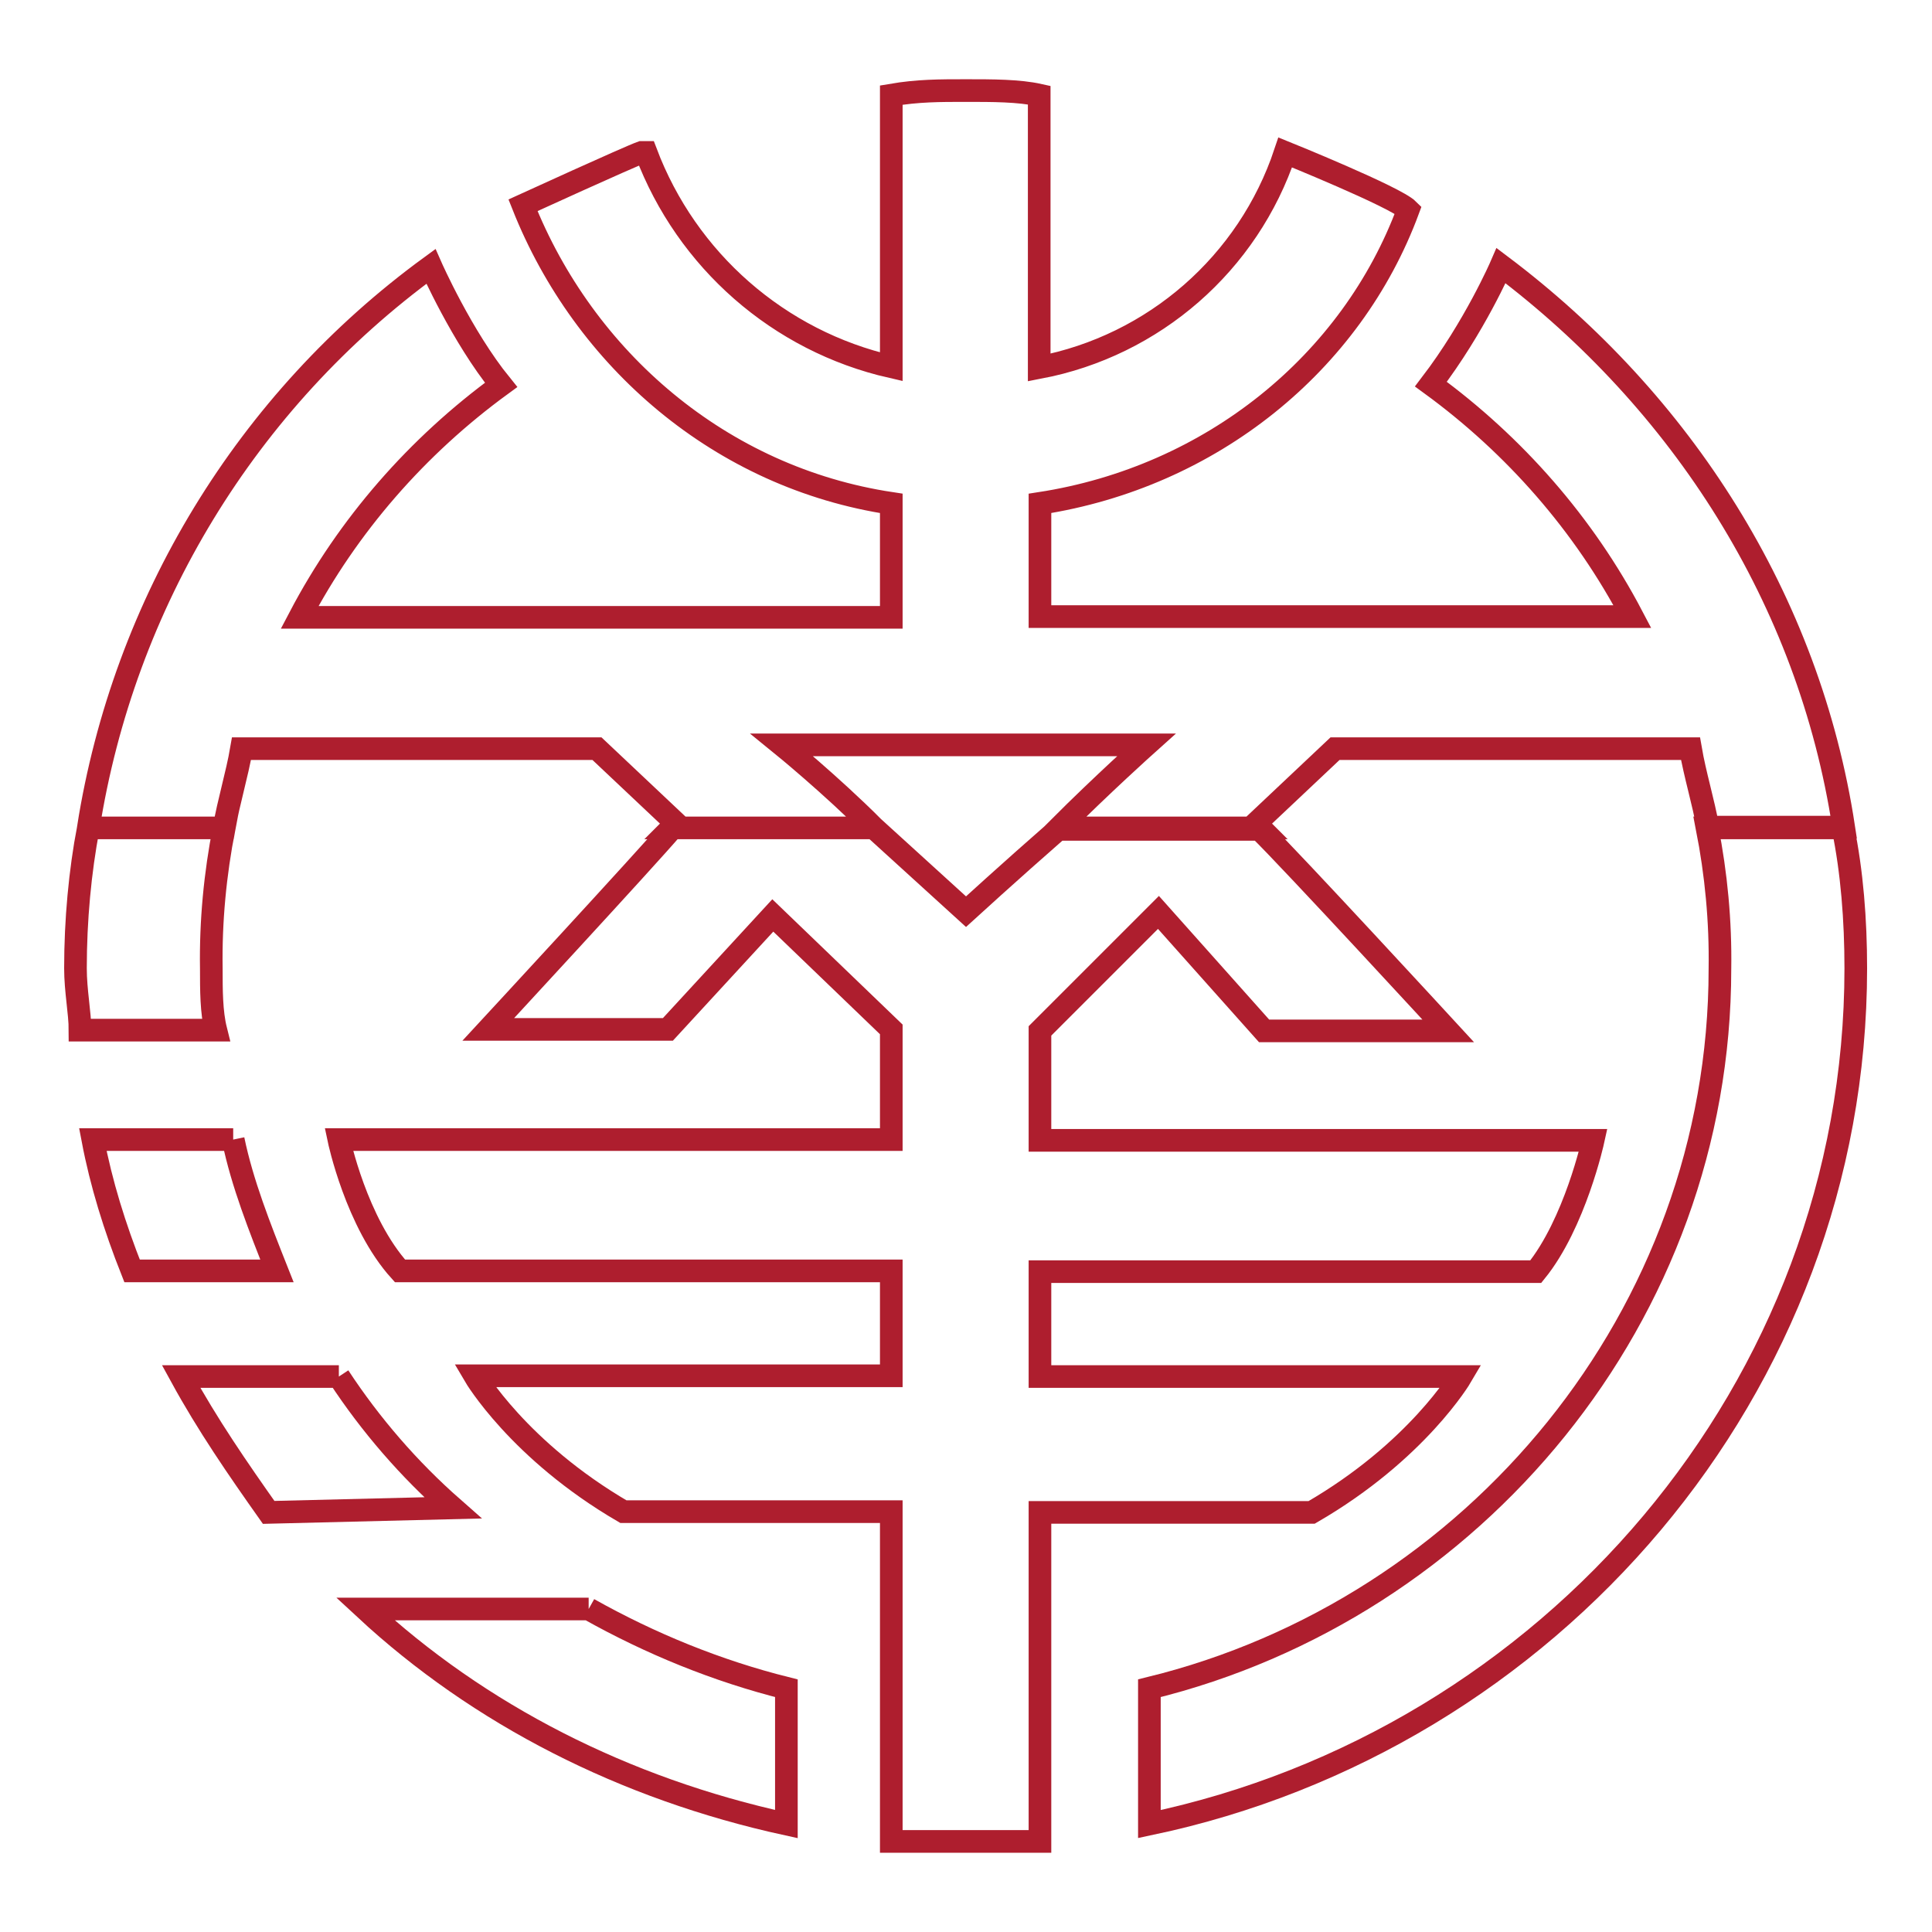 <?xml version="1.0" encoding="utf-8"?>
<!-- Svg Vector Icons : http://www.onlinewebfonts.com/icon -->
<!DOCTYPE svg PUBLIC "-//W3C//DTD SVG 1.1//EN" "http://www.w3.org/Graphics/SVG/1.1/DTD/svg11.dtd">
<svg version="1.1" xmlns="http://www.w3.org/2000/svg" xmlns:xlink="http://www.w3.org/1999/xlink" x="0px" y="0px" viewBox="0 0 256 256" enable-background="new 0 0 256 256" xml:space="preserve">
<g> <path stroke-width="3" fill-opacity="0" stroke="#ae1e2e"  d="M78,213.2H48.4c15.1,14,34.3,23.8,55.8,28.5v-18C95,221.4,86.2,217.8,78,213.2 M44.9,182.4H24 c3.5,6.4,7.5,12.2,11.6,18l24.4-0.6C54.2,194.7,49.1,188.8,44.9,182.4"/> <path stroke-width="3" fill-opacity="0" stroke="#ae1e2e"  d="M115.8,109.7c-5.8-5.8-12.2-11-12.2-11h48.3c0,0-5.8,5.2-11.6,11h26.7l-0.6-0.6l10.5-9.9h47.1 c0.6,3.5,1.7,7,2.3,10.4h18c-4.6-30.2-21.5-56.4-45.4-74.4c0,0-3.5,8.1-9.3,15.7c11.1,8.1,20.3,18.6,26.7,30.8h-78.5V66.7 c22.7-3.5,41.3-18.6,48.8-38.9c-1.7-1.7-16.3-7.6-16.3-7.6c-4.9,14.7-17.4,25.6-32.6,28.5V12.6C135,12,131.5,12,128,12 c-3.5,0-6.4,0-9.9,0.6v36C103.2,45.2,91,34.5,85.6,20.2H85c-1.7,0.6-15.7,7-15.7,7c8.1,20.4,26.2,36.1,48.8,39.5v15.1H39.7 C46.1,69.6,55.3,59.1,66.4,51c-5.2-6.4-9.3-15.7-9.3-15.7c-24.4,17.8-40.7,44.6-45.4,74.4h18c0.6-3.5,1.7-7,2.3-10.5h47.1l10.5,9.9 l-0.6,0.6H115.8L115.8,109.7z M226.2,109.7h18c1.2,5.8,1.7,12.2,1.7,18.6c0,55.8-40.7,102.3-93.6,113.4v-18 c43-10.5,75.6-49.4,75.6-95.3C228,122.1,227.4,115.8,226.2,109.7z M11.7,109.7h18c-1.2,6.1-1.8,12.4-1.7,18.6c0,2.9,0,5.8,0.6,8.2 h-18c0-2.3-0.6-5.2-0.6-8.2C10,121.9,10.6,115.5,11.7,109.7z M128,120.8l-12.2-11.1H89.1c-3.5,4.1-24.4,26.7-24.4,26.7h23.8 l13.9-15.1l15.7,15.1V151H44.9c0,0,2.3,11,8.1,17.4h65.1v13.9H62.9c0,0,5.8,9.9,19.7,18h35.5V244h19.7v-43.6h36 c14-8.1,19.8-18,19.8-18h-55.8v-13.9h65.7c5.2-6.4,7.6-17.4,7.6-17.4h-73.3v-14.5l15.7-15.7l14,15.7h24.4c0,0-20.9-22.7-25-26.7 h-26.7C133.8,115.5,128,120.8,128,120.8L128,120.8z M30.9,151H12.3c1.1,5.8,2.9,11.6,5.2,17.4h19.2C34.4,162.6,32.1,156.8,30.9,151 "/></g>
</svg>